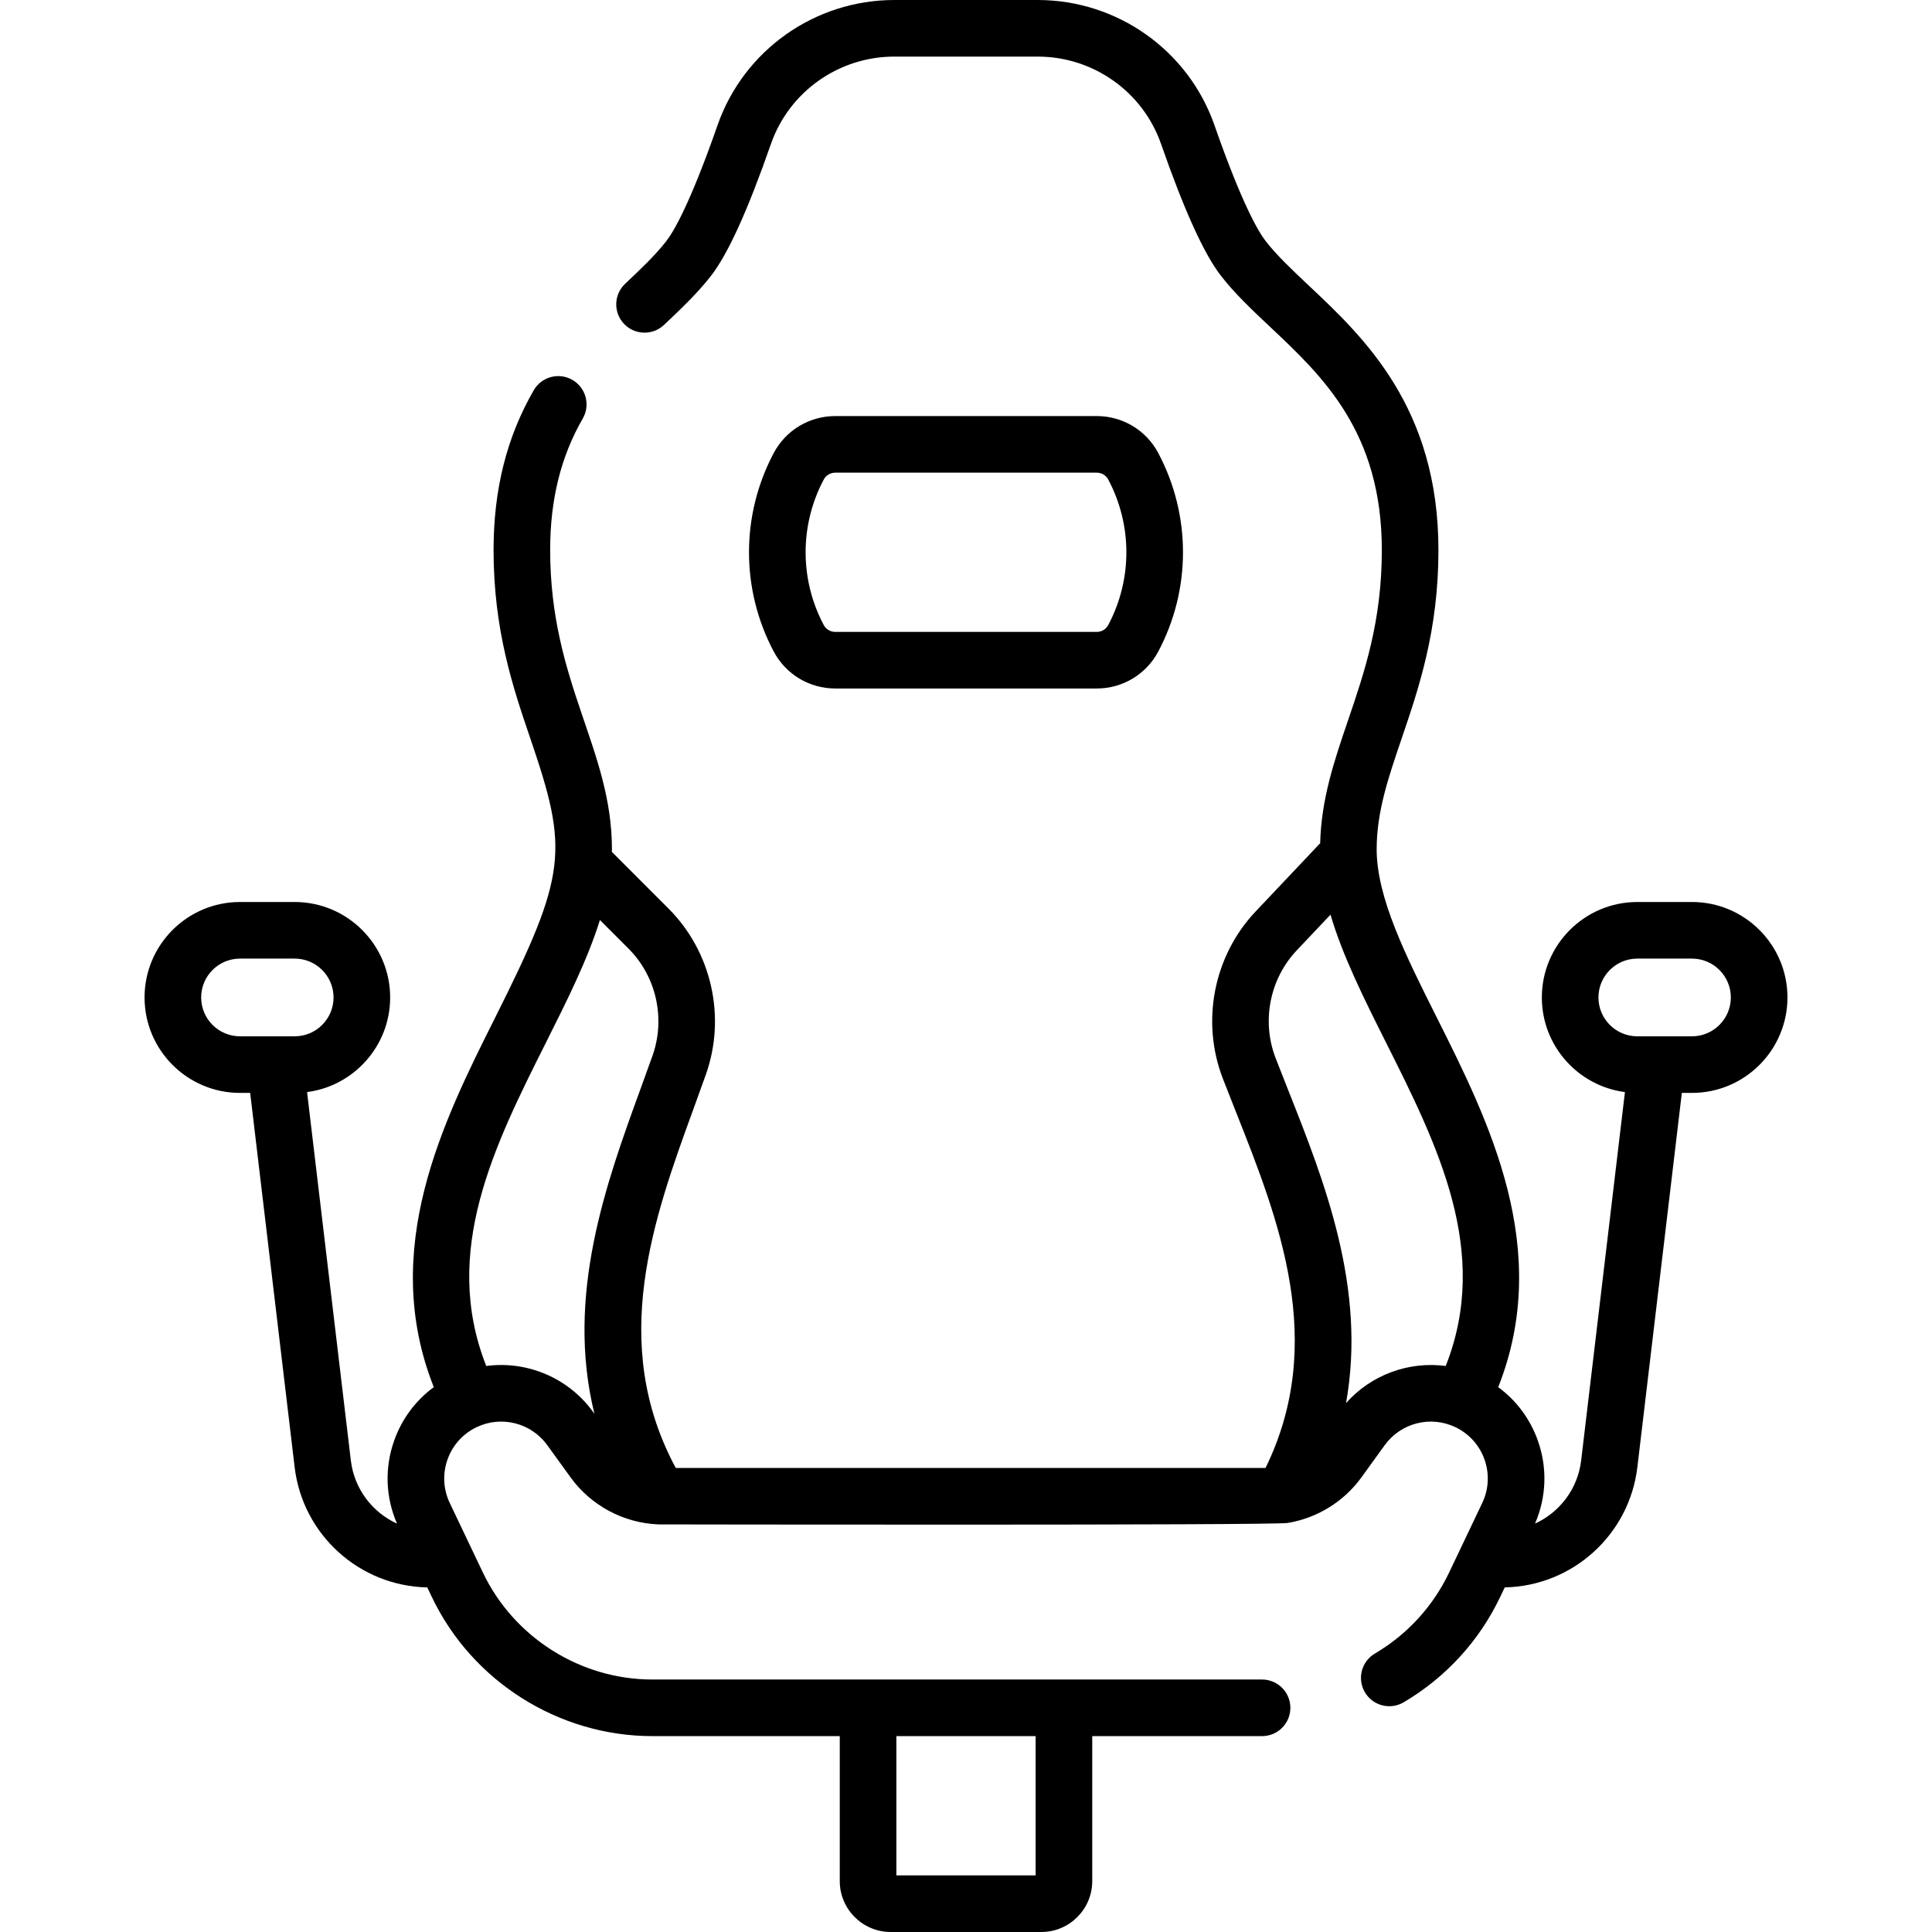 <?xml version="1.0" encoding="UTF-8"?> <svg xmlns="http://www.w3.org/2000/svg" id="Capa_1" height="512" viewBox="0 0 512 512" width="512"> <g> <path d="m221.344 182.459h69.312c6.845 0 13.088-3.75 16.292-9.787 8.744-16.476 8.744-36.147 0-52.623-3.204-6.037-9.447-9.787-16.292-9.787h-69.312c-6.844 0-13.087 3.75-16.292 9.787-8.745 16.475-8.745 36.148 0 52.624 3.205 6.036 9.448 9.786 16.292 9.786zm-3.043-55.378c.596-1.122 1.762-1.819 3.042-1.819h69.312c1.281 0 2.446.697 3.042 1.819 6.407 12.072 6.407 26.487 0 38.559-.596 1.122-1.761 1.819-3.042 1.819h-69.312c-1.281 0-2.447-.697-3.042-1.819-6.407-12.073-6.407-26.487 0-38.559z"></path> <path d="m448.394 239.039h-14.492c-13.949 0-25.298 11.349-25.298 25.298 0 12.837 9.614 23.464 22.019 25.078l-11.601 97.622c-.894 7.541-5.698 13.75-12.229 16.738 3.038-7.004 3.315-14.775.749-22.008-2.039-5.748-5.688-10.629-10.5-14.159 14.497-36.578-2.496-70.488-16.317-98.037-8.174-16.293-15.895-31.683-15.895-44.5 0-9.92 3.054-18.884 6.59-29.263 4.584-13.457 9.78-28.708 9.78-50.037 0-37.763-19.803-56.397-34.262-70.004-4.396-4.137-8.548-8.044-11.509-11.857-1.944-2.511-6.294-9.84-13.578-30.708-6.924-19.86-25.752-33.202-46.851-33.202h-38c-21.098 0-39.927 13.342-46.851 33.198-7.284 20.869-11.634 28.198-13.575 30.705-2.918 3.762-6.981 7.595-10.91 11.301-3.013 2.842-3.151 7.589-.309 10.602 2.842 3.014 7.589 3.152 10.602.309 4.143-3.908 8.838-8.337 12.474-13.024 4.511-5.826 9.706-17.258 15.881-34.952 4.826-13.84 17.963-23.139 32.688-23.139h38c14.726 0 27.861 9.299 32.688 23.142 6.176 17.693 11.371 29.125 15.888 34.958 3.684 4.745 8.249 9.041 13.083 13.589 13.847 13.031 29.541 27.8 29.541 59.081 0 18.844-4.564 32.242-8.979 45.199-3.639 10.68-7.075 20.796-7.363 32.522-.089.086-.182.165-.268.256l-16.863 17.833c-11.104 11.757-14.505 29.124-8.665 44.239 1.104 2.865 2.262 5.781 3.437 8.745 11.378 28.682 24.215 61.06 7.885 94.457h-156.301c-17.874-33.218-5.854-66.218 4.804-95.453 1.089-2.988 2.161-5.928 3.183-8.815 5.41-15.286 1.521-32.548-9.906-43.974l-15.016-15.025c.003-.228.022-.456.022-.684 0-26.665-16.37-44.014-16.37-79.3 0-13.371 2.825-24.772 8.638-34.854 2.069-3.588.837-8.174-2.752-10.243-3.588-2.068-8.174-.836-10.243 2.752-7.162 12.422-10.643 26.274-10.643 42.346 0 21.329 5.196 36.58 9.78 50.036 10.06 29.529 9.843 35.596-9.305 73.764-13.82 27.549-30.814 61.459-16.317 98.037-4.811 3.531-8.46 8.411-10.499 14.16-2.566 7.233-2.289 15.004.749 22.008-6.531-2.987-11.336-9.198-12.231-16.74l-11.599-97.621c12.404-1.614 22.018-12.24 22.018-25.078 0-13.949-11.348-25.298-25.297-25.298h-14.493c-13.949 0-25.297 11.349-25.297 25.298s11.348 25.297 25.297 25.297h2.693l11.783 99.169c2.127 17.936 17.172 31.511 35.151 31.88l1.187 2.492c10.682 22.426 33.635 36.917 58.475 36.917h49.651v38.42c0 7.438 6.051 13.488 13.489 13.488h39.931c7.438 0 13.488-6.051 13.488-13.488v-38.42h45.007c4.143 0 7.5-3.358 7.5-7.5s-3.357-7.5-7.5-7.5h-161.566c-19.087 0-36.725-11.135-44.933-28.367l-8.769-18.41c-1.733-3.639-1.945-7.734-.597-11.532s4.094-6.844 7.732-8.576c6.575-3.131 14.443-1.119 18.709 4.781l6.163 8.524c5.421 7.498 14.04 12.091 23.246 12.471.117.004 162.502.3 166.832-.385 7.77-1.301 14.839-5.61 19.523-12.087l6.161-8.523c4.268-5.9 12.137-7.913 18.71-4.782 7.528 3.583 10.722 12.579 7.135 20.107l-8.77 18.411c-4.283 8.994-11.087 16.422-19.674 21.481-3.569 2.103-4.758 6.7-2.655 10.269 2.104 3.57 6.702 4.757 10.269 2.655 11.175-6.583 20.028-16.25 25.604-27.955l1.187-2.493c17.979-.369 33.023-13.944 35.15-31.878l11.784-99.17h2.693c13.949 0 25.298-11.348 25.298-25.297s-11.35-25.297-25.299-25.297zm-395.085 25.298c0-5.678 4.619-10.298 10.297-10.298h14.493c5.678 0 10.297 4.62 10.297 10.298s-4.619 10.297-10.297 10.297h-14.493c-5.678 0-10.297-4.619-10.297-10.297zm221.145 232.663h-36.908v-36.908h36.908zm-145.588-135c-11.976-30.273 2.134-58.427 15.817-85.703 5.609-11.181 11.023-21.975 14.304-32.487l7.57 7.574c7.364 7.364 9.866 18.497 6.373 28.365-1.007 2.845-2.062 5.74-3.135 8.683-9.124 25.029-20 54.876-12.263 86.237l-.339-.468c-6.624-9.163-17.602-13.621-28.327-12.201zm227.843 9.837c5.493-30.421-5.769-58.863-15.267-82.804-1.157-2.918-2.297-5.79-3.387-8.615-3.77-9.758-1.581-20.959 5.573-28.535l8.97-9.486c3.224 10.958 8.857 22.217 14.718 33.9 13.683 27.277 27.793 55.43 15.817 85.703-9.754-1.291-19.715 2.285-26.424 9.837zm91.685-97.203h-14.492c-5.679 0-10.298-4.62-10.298-10.297 0-5.678 4.619-10.298 10.298-10.298h14.492c5.679 0 10.298 4.62 10.298 10.298-.001 5.678-4.62 10.297-10.298 10.297z"></path> </g> </svg> 